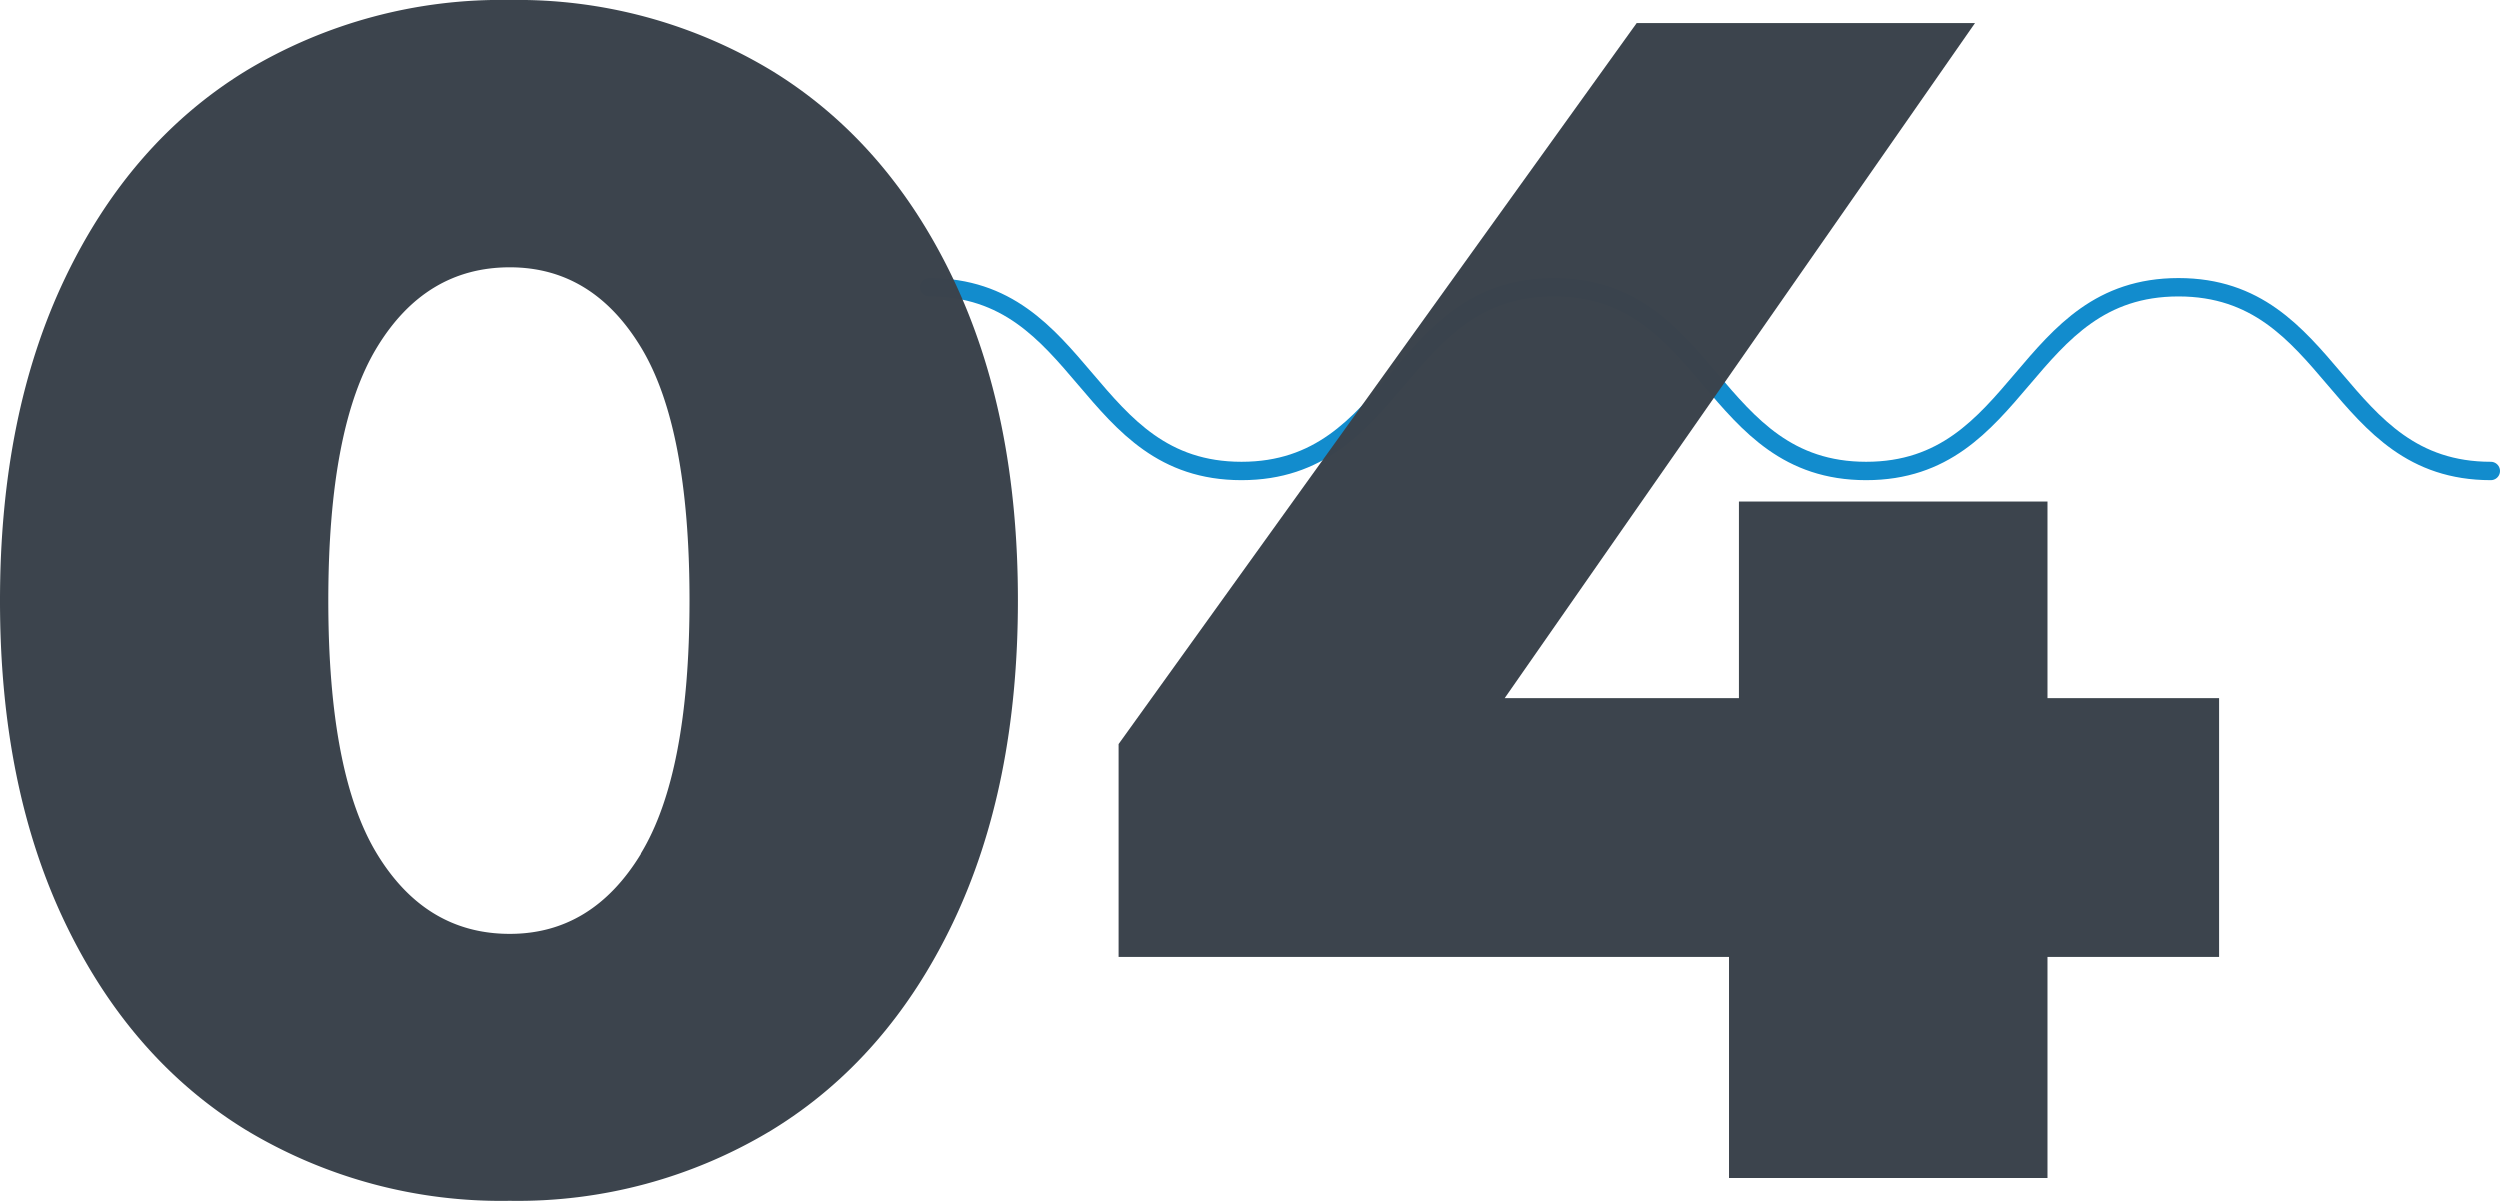 <svg xmlns="http://www.w3.org/2000/svg" viewBox="0 0 272.15 130.75"><defs><style>.cls-1{fill:none;stroke:#128ccd;stroke-linecap:round;stroke-linejoin:round;stroke-width:2px;}.cls-2{opacity:0.99;}.cls-3{fill:#3a434c;}</style></defs><title>section-4</title><g id="Layer_2" data-name="Layer 2"><g id="Layer_1-2" data-name="Layer 1"><path class="cls-1" d="M101.15,31.27c17,0,17,20,34,20s17-20,34-20,17,20,34,20,17-20,34-20,17,20,34,20"/><g class="cls-2"><path class="cls-3" d="M26.76,123q-12.57-7.72-19.67-22.54T0,65.38Q0,45.08,7.09,30.26T26.76,7.72A53.79,53.79,0,0,1,55.5,0,53.47,53.47,0,0,1,84.05,7.72q12.57,7.72,19.67,22.54t7.09,35.11q0,20.3-7.09,35.11T84.05,123a53.44,53.44,0,0,1-28.56,7.72A53.77,53.77,0,0,1,26.76,123Zm43-30.08q5.3-8.71,5.3-27.57t-5.3-27.57Q64.48,29.1,55.5,29.1q-9.16,0-14.46,8.71t-5.3,27.57q0,18.86,5.3,27.57t14.46,8.71Q64.48,101.66,69.78,92.94Z"/><path class="cls-3" d="M241.57,104.17H222.89v24.07H188.22V104.17H121.77V81l56.4-78.49H215L163.8,76h25.5V54.6h33.59V76h18.68Z"/></g></g></g></svg>